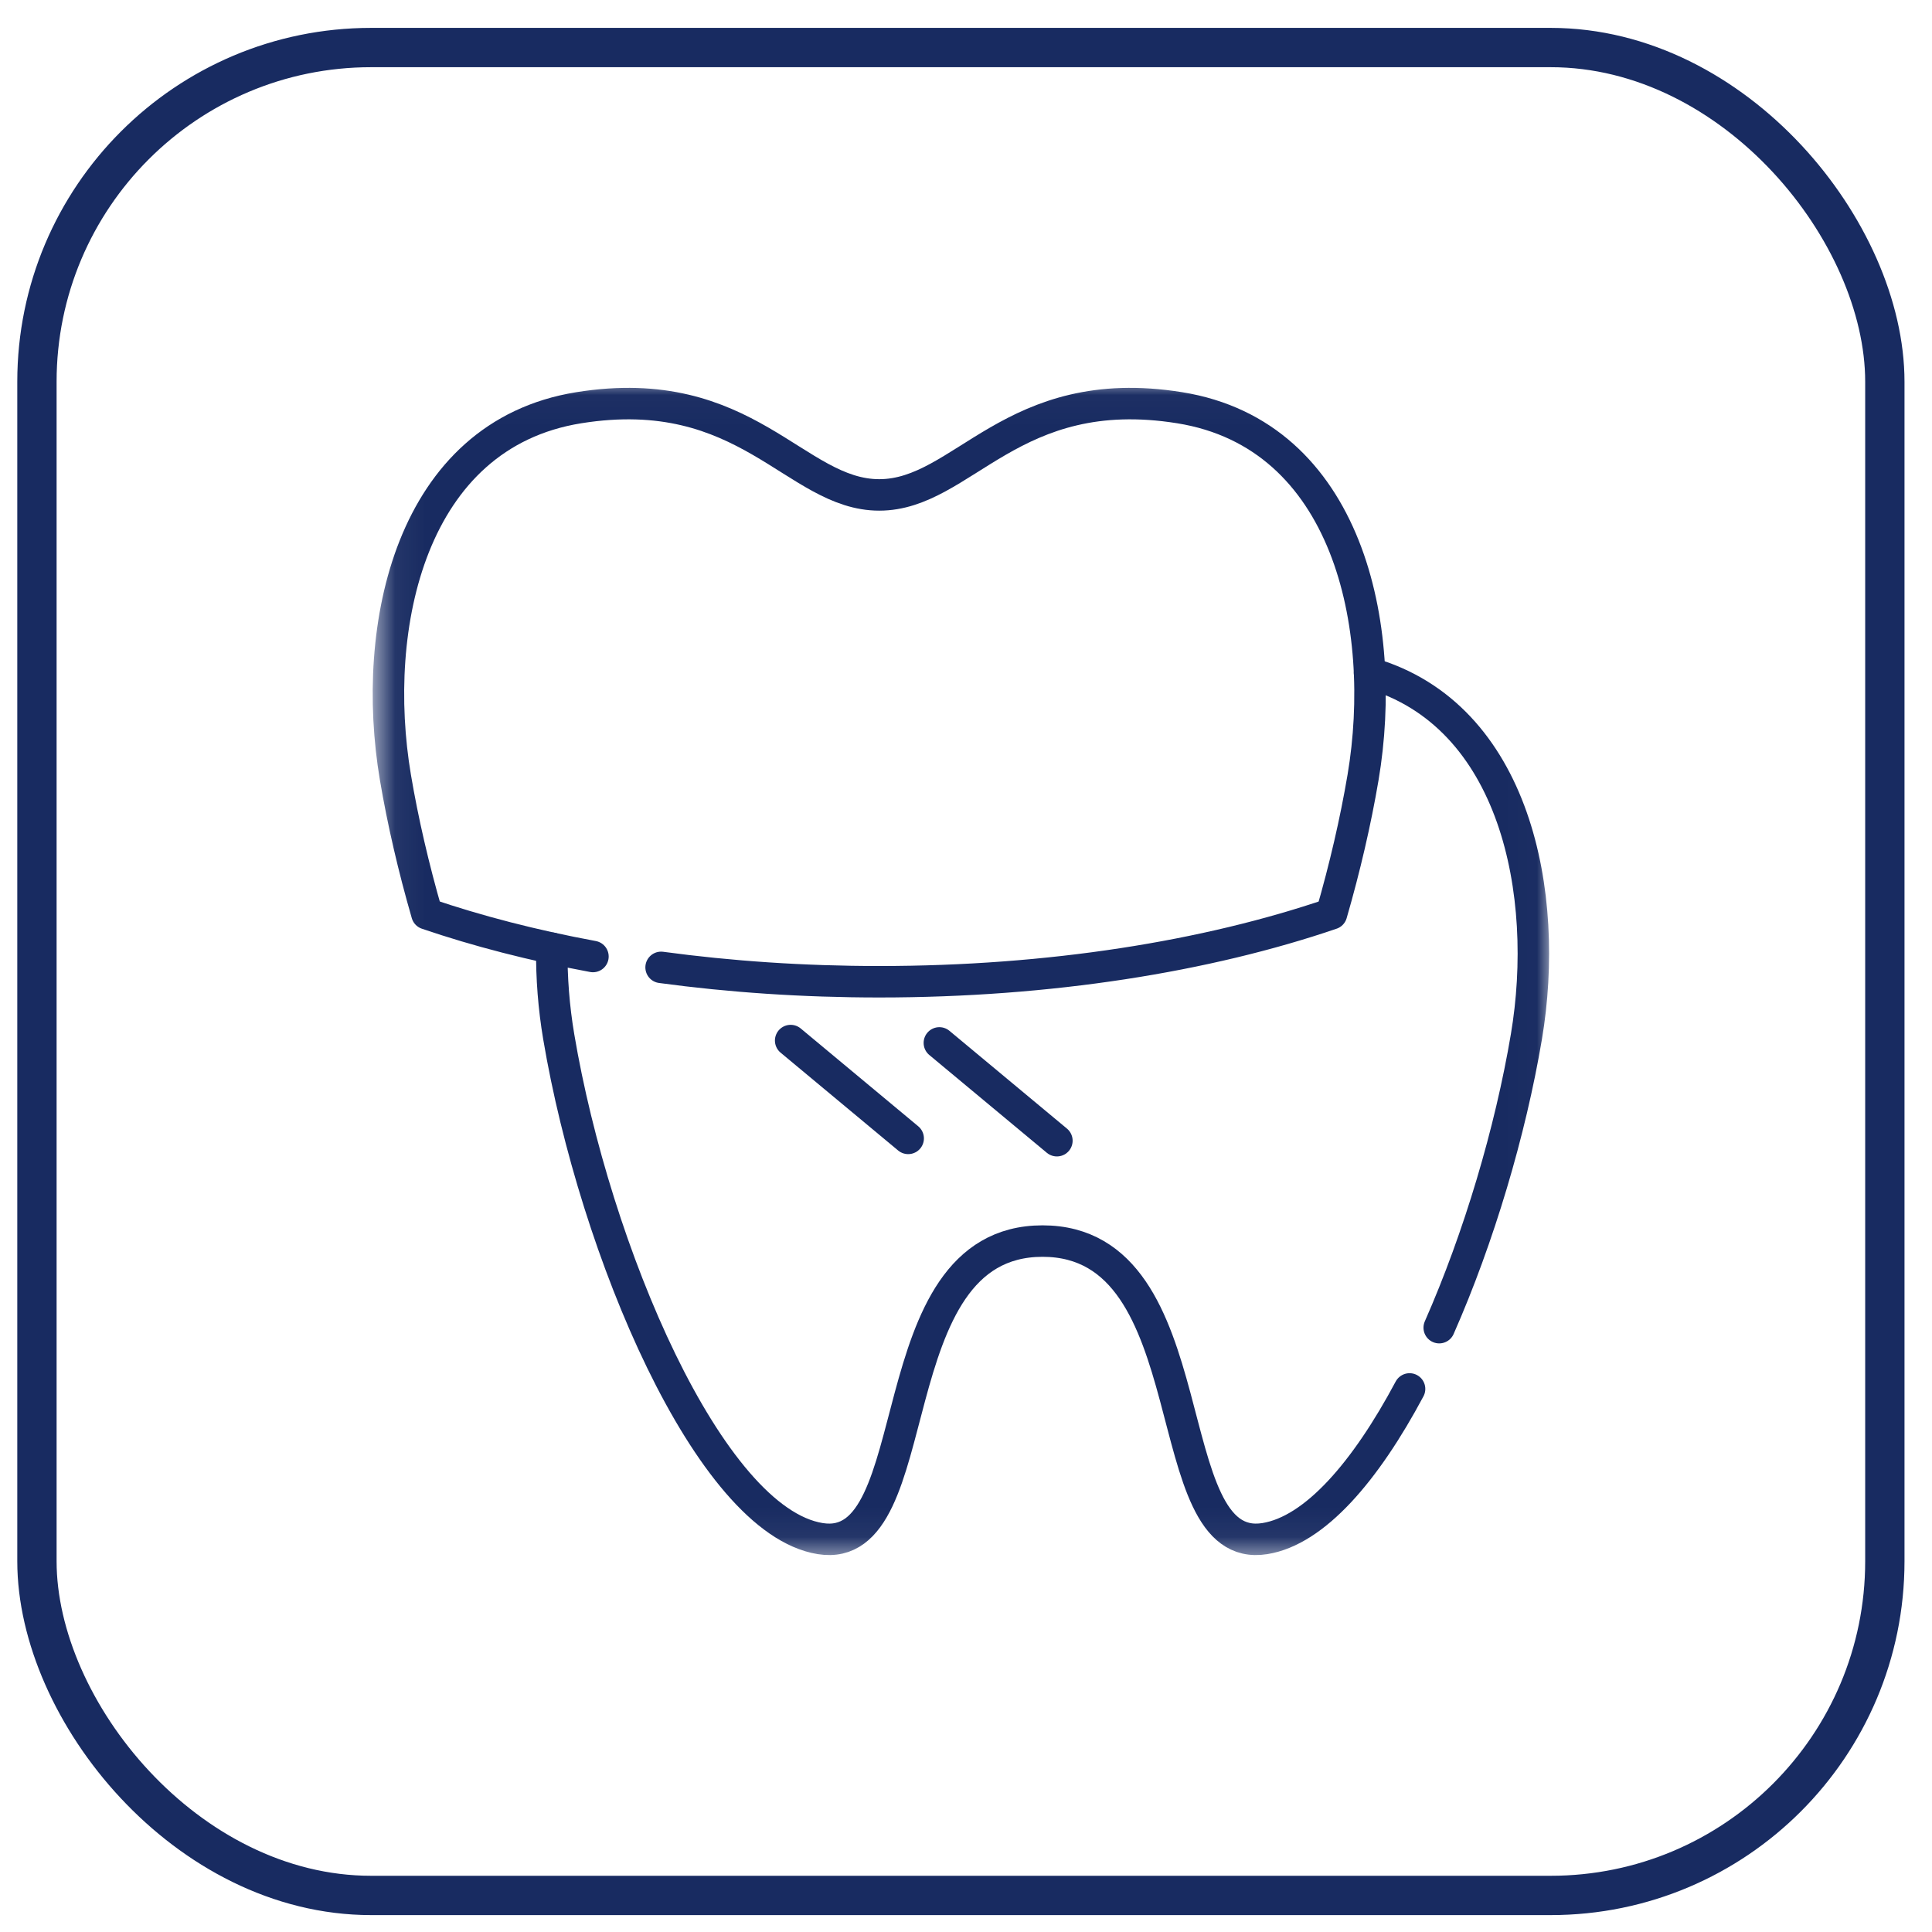<?xml version="1.0" encoding="UTF-8"?>
<svg xmlns="http://www.w3.org/2000/svg" width="66" height="66" viewBox="0 0 66 66" fill="none">
  <rect x="1.262" y="1.624" width="63.127" height="63.127" rx="11.416" stroke="#182B61" stroke-width="1.343"></rect>
  <mask id="mask0_7_69" style="mask-type:luminance" maskUnits="userSpaceOnUse" x="12" y="13" width="41" height="41">
    <path d="M52.435 52.797V13.578H13.216V52.797H52.435Z" fill="white" stroke="white" stroke-width="1.075"></path>
  </mask>
  <g mask="url(#mask0_7_69)">
    <path d="M18.851 32.392C18.84 33.405 18.919 34.417 19.087 35.416C20.317 42.706 24.221 51.945 28.019 52.561C31.817 53.177 29.865 42.397 35.615 42.397C41.365 42.397 39.413 53.177 43.211 52.561C44.922 52.283 46.654 50.258 48.153 47.448" stroke="#182B61" stroke-width="1.075" stroke-miterlimit="10" stroke-linecap="round" stroke-linejoin="round"></path>
    <path d="M46.786 22.99C51.775 24.425 52.966 30.544 52.144 35.416C51.598 38.653 50.524 42.275 49.166 45.355" stroke="#182B61" stroke-width="1.075" stroke-miterlimit="10" stroke-linecap="round" stroke-linejoin="round"></path>
    <path d="M22.584 33.047C24.939 33.366 27.441 33.538 30.036 33.538C35.866 33.538 41.23 32.671 45.487 31.217C45.943 29.642 46.31 28.058 46.564 26.557C47.434 21.402 46.05 14.853 40.301 13.929C34.552 13.005 32.909 16.907 30.036 16.907C27.162 16.907 25.519 13.005 19.77 13.929C14.021 14.853 12.638 21.402 13.508 26.557C13.761 28.058 14.129 29.642 14.584 31.217C16.308 31.805 18.213 32.298 20.256 32.676" stroke="#182B61" stroke-width="1.075" stroke-miterlimit="10" stroke-linecap="round" stroke-linejoin="round"></path>
    <path d="M27.01 35.547L31.025 38.889" stroke="#182B61" stroke-width="1.075" stroke-miterlimit="10" stroke-linecap="round" stroke-linejoin="round"></path>
    <path d="M32.09 35.627L36.105 38.968" stroke="#182B61" stroke-width="1.075" stroke-miterlimit="10" stroke-linecap="round" stroke-linejoin="round"></path>
  </g>
</svg>
